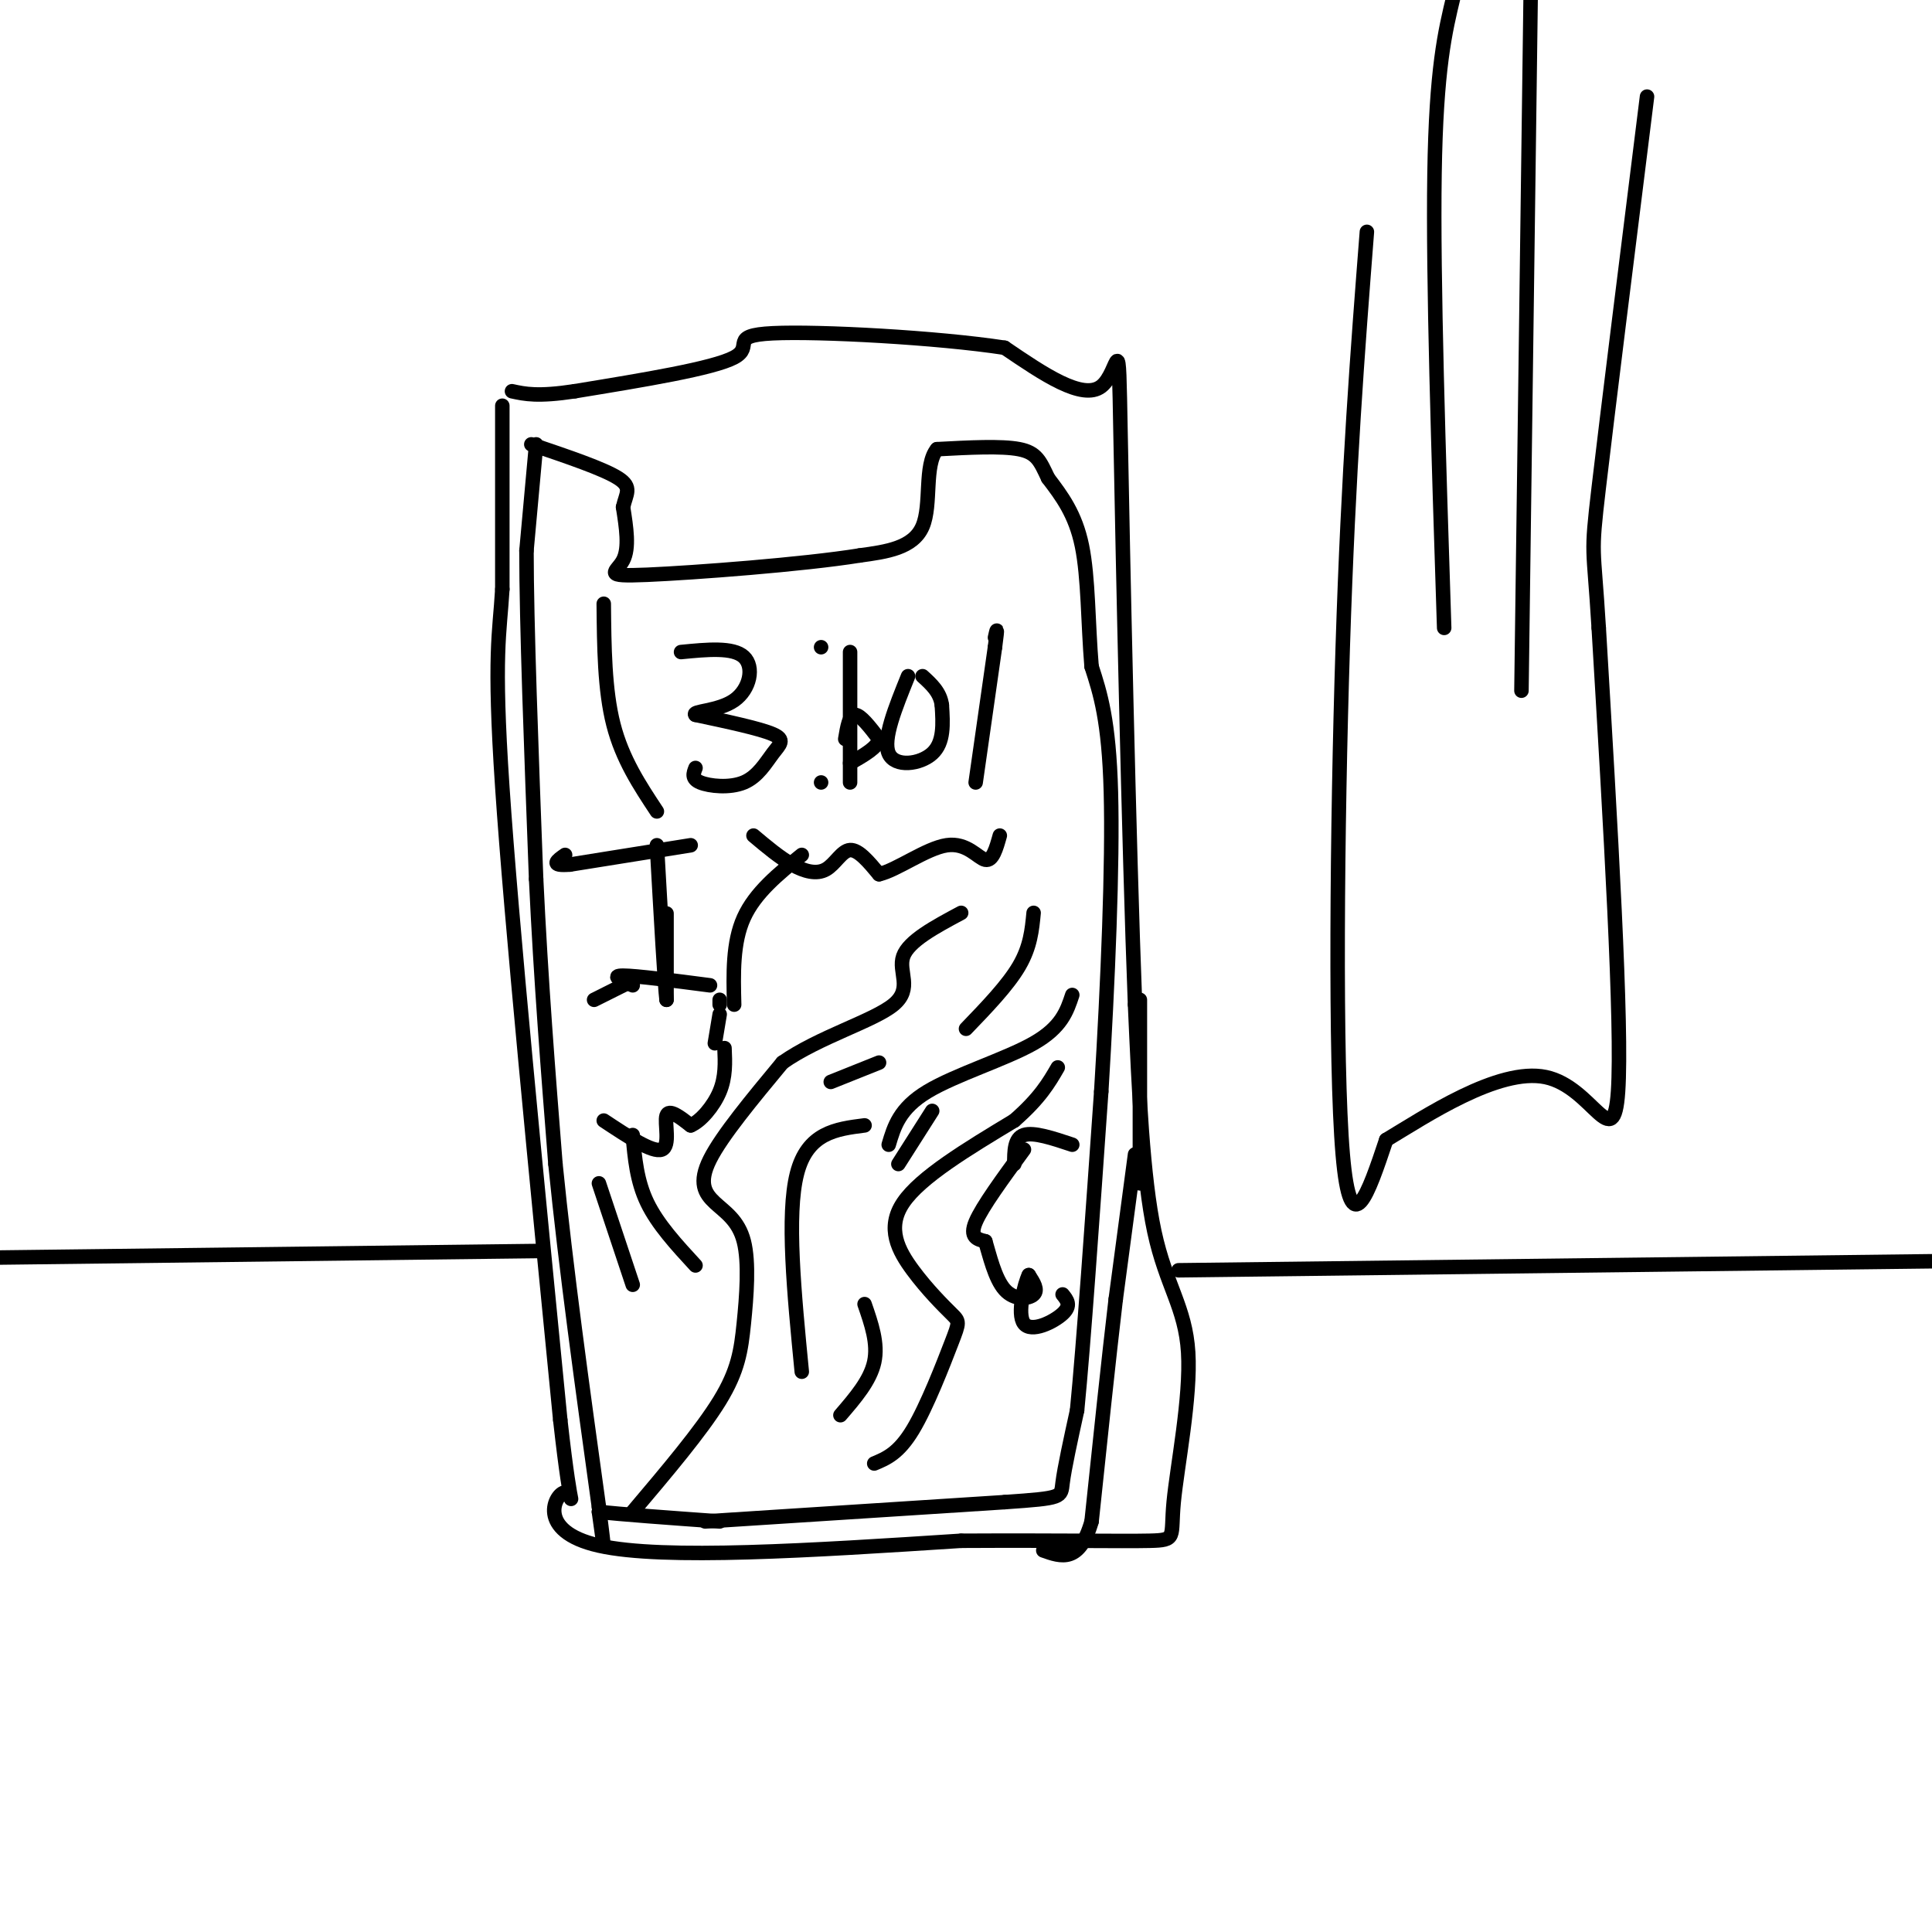 <svg viewBox='0 0 400 400' version='1.1' xmlns='http://www.w3.org/2000/svg' xmlns:xlink='http://www.w3.org/1999/xlink'><g fill='none' stroke='#000000' stroke-width='3' stroke-linecap='round' stroke-linejoin='round'><path d='M104,84c0.000,0.000 0.000,38.000 0,38'/><path d='M104,122c-0.533,9.200 -1.867,13.200 0,41c1.867,27.800 6.933,79.400 12,131'/><path d='M116,294c2.560,23.000 2.958,15.000 1,15c-1.958,0.000 -6.274,8.000 7,11c13.274,3.000 44.137,1.000 75,-1'/><path d='M199,319c20.208,-0.106 33.227,0.129 39,0c5.773,-0.129 4.300,-0.622 5,-8c0.700,-7.378 3.573,-21.640 3,-31c-0.573,-9.360 -4.592,-13.817 -7,-25c-2.408,-11.183 -3.204,-29.091 -4,-47'/><path d='M235,208c-1.298,-33.464 -2.542,-93.625 -3,-118c-0.458,-24.375 -0.131,-12.964 -4,-10c-3.869,2.964 -11.935,-2.518 -20,-8'/><path d='M208,72c-13.869,-2.131 -38.542,-3.458 -48,-3c-9.458,0.458 -3.702,2.702 -8,5c-4.298,2.298 -18.649,4.649 -33,7'/><path d='M119,81c-7.667,1.167 -10.333,0.583 -13,0'/><path d='M111,92c0.000,0.000 -2.000,22.000 -2,22'/><path d='M109,114c0.000,15.000 1.000,41.500 2,68'/><path d='M111,182c1.000,21.167 2.500,40.083 4,59'/><path d='M115,241c2.167,21.667 5.583,46.333 9,71'/><path d='M124,312c1.500,12.000 0.750,6.500 0,1'/><path d='M124,313c4.167,0.500 14.583,1.250 25,2'/><path d='M146,315c0.000,0.000 62.000,-4.000 62,-4'/><path d='M208,311c12.178,-0.844 11.622,-0.956 12,-4c0.378,-3.044 1.689,-9.022 3,-15'/><path d='M223,292c1.333,-13.500 3.167,-39.750 5,-66'/><path d='M228,226c1.400,-22.889 2.400,-47.111 2,-62c-0.400,-14.889 -2.200,-20.444 -4,-26'/><path d='M226,138c-0.756,-8.978 -0.644,-18.422 -2,-25c-1.356,-6.578 -4.178,-10.289 -7,-14'/><path d='M217,99c-1.667,-3.511 -2.333,-5.289 -6,-6c-3.667,-0.711 -10.333,-0.356 -17,0'/><path d='M194,93c-2.733,3.289 -1.067,11.511 -3,16c-1.933,4.489 -7.467,5.244 -13,6'/><path d='M178,115c-11.667,1.881 -34.333,3.583 -44,4c-9.667,0.417 -6.333,-0.452 -5,-3c1.333,-2.548 0.667,-6.774 0,-11'/><path d='M129,105c0.578,-2.733 2.022,-4.067 -1,-6c-3.022,-1.933 -10.511,-4.467 -18,-7'/><path d='M125,125c0.083,8.917 0.167,17.833 2,25c1.833,7.167 5.417,12.583 9,18'/><path d='M144,159c-0.440,1.112 -0.880,2.223 1,3c1.880,0.777 6.081,1.219 9,0c2.919,-1.219 4.555,-4.097 6,-6c1.445,-1.903 2.699,-2.829 0,-4c-2.699,-1.171 -9.349,-2.585 -16,-4'/><path d='M144,148c-0.940,-0.774 4.708,-0.708 8,-3c3.292,-2.292 4.226,-6.940 2,-9c-2.226,-2.060 -7.613,-1.530 -13,-1'/><path d='M170,162c0.000,0.000 0.000,0.000 0,0'/><path d='M170,134c0.000,0.000 0.000,0.000 0,0'/><path d='M176,135c0.000,0.000 0.000,27.000 0,27'/><path d='M175,153c0.417,-2.500 0.833,-5.000 2,-5c1.167,0.000 3.083,2.500 5,5'/><path d='M182,153c-0.167,1.667 -3.083,3.333 -6,5'/><path d='M188,140c-2.644,6.533 -5.289,13.067 -4,16c1.289,2.933 6.511,2.267 9,0c2.489,-2.267 2.244,-6.133 2,-10'/><path d='M195,146c-0.333,-2.667 -2.167,-4.333 -4,-6'/><path d='M202,162c0.000,0.000 4.000,-28.000 4,-28'/><path d='M206,134c0.667,-5.000 0.333,-3.500 0,-2'/><path d='M131,313c7.082,-8.371 14.163,-16.741 18,-23c3.837,-6.259 4.429,-10.406 5,-16c0.571,-5.594 1.122,-12.633 0,-17c-1.122,-4.367 -3.918,-6.060 -6,-8c-2.082,-1.940 -3.452,-4.126 -1,-9c2.452,-4.874 8.726,-12.437 15,-20'/><path d='M162,220c7.548,-5.321 18.917,-8.625 23,-12c4.083,-3.375 0.881,-6.821 2,-10c1.119,-3.179 6.560,-6.089 12,-9'/><path d='M181,303c2.526,-1.052 5.052,-2.103 8,-7c2.948,-4.897 6.318,-13.638 8,-18c1.682,-4.362 1.678,-4.344 0,-6c-1.678,-1.656 -5.029,-4.984 -8,-9c-2.971,-4.016 -5.563,-8.719 -2,-14c3.563,-5.281 13.282,-11.141 23,-17'/><path d='M210,232c5.333,-4.667 7.167,-7.833 9,-11'/><path d='M138,193c0.000,-2.667 0.000,-5.333 0,-3c0.000,2.333 0.000,9.667 0,17'/><path d='M138,207c-0.333,-2.500 -1.167,-17.250 -2,-32'/><path d='M152,208c-0.167,-6.417 -0.333,-12.833 2,-18c2.333,-5.167 7.167,-9.083 12,-13'/><path d='M156,173c2.702,2.274 5.405,4.548 8,6c2.595,1.452 5.083,2.083 7,1c1.917,-1.083 3.262,-3.881 5,-4c1.738,-0.119 3.869,2.440 6,5'/><path d='M182,181c3.655,-0.821 9.792,-5.375 14,-6c4.208,-0.625 6.488,2.679 8,3c1.512,0.321 2.256,-2.339 3,-5'/><path d='M143,175c0.000,0.000 -25.000,4.000 -25,4'/><path d='M118,179c-4.333,0.333 -2.667,-0.833 -1,-2'/><path d='M144,262c-3.917,-4.250 -7.833,-8.500 -10,-13c-2.167,-4.500 -2.583,-9.250 -3,-14'/><path d='M131,266c0.000,0.000 -7.000,-21.000 -7,-21'/><path d='M125,232c5.067,3.356 10.133,6.711 12,6c1.867,-0.711 0.533,-5.489 1,-7c0.467,-1.511 2.733,0.244 5,2'/><path d='M143,233c2.067,-0.844 4.733,-3.956 6,-7c1.267,-3.044 1.133,-6.022 1,-9'/><path d='M148,216c0.000,0.000 1.000,-6.000 1,-6'/><path d='M149,208c0.000,0.000 0.000,-1.000 0,-1'/><path d='M147,204c-7.667,-1.000 -15.333,-2.000 -18,-2c-2.667,0.000 -0.333,1.000 2,2'/><path d='M131,203c0.000,0.000 -8.000,4.000 -8,4'/><path d='M212,238c-4.333,5.917 -8.667,11.833 -10,15c-1.333,3.167 0.333,3.583 2,4'/><path d='M204,257c0.845,2.774 1.958,7.708 4,10c2.042,2.292 5.012,1.940 6,1c0.988,-0.940 -0.006,-2.470 -1,-4'/><path d='M213,264c-0.857,1.714 -2.500,8.000 -1,10c1.500,2.000 6.143,-0.286 8,-2c1.857,-1.714 0.929,-2.857 0,-4'/><path d='M210,241c0.000,-2.667 0.000,-5.333 2,-6c2.000,-0.667 6.000,0.667 10,2'/><path d='M174,293c3.083,-3.583 6.167,-7.167 7,-11c0.833,-3.833 -0.583,-7.917 -2,-12'/><path d='M166,284c-1.583,-16.250 -3.167,-32.500 -1,-41c2.167,-8.500 8.083,-9.250 14,-10'/><path d='M184,237c1.111,-3.756 2.222,-7.511 8,-11c5.778,-3.489 16.222,-6.711 22,-10c5.778,-3.289 6.889,-6.644 8,-10'/><path d='M214,189c-0.333,3.500 -0.667,7.000 -3,11c-2.333,4.000 -6.667,8.500 -11,13'/><path d='M193,230c0.000,0.000 -7.000,11.000 -7,11'/><path d='M182,220c0.000,0.000 -10.000,4.000 -10,4'/><path d='M235,239c0.000,0.000 -4.000,30.000 -4,30'/><path d='M231,269c-1.500,12.667 -3.250,29.333 -5,46'/><path d='M226,315c-2.500,8.667 -6.250,7.333 -10,6'/><path d='M236,245c0.000,0.000 0.000,-38.000 0,-38'/><path d='M244,263c0.000,0.000 167.000,-2.000 167,-2'/><path d='M112,259c0.000,0.000 -165.000,2.000 -165,2'/><path d='M283,48c-1.911,24.578 -3.822,49.156 -5,86c-1.178,36.844 -1.622,85.956 0,105c1.622,19.044 5.311,8.022 9,-3'/><path d='M287,236c7.917,-4.726 23.208,-15.042 33,-13c9.792,2.042 14.083,16.440 15,3c0.917,-13.440 -1.542,-54.720 -4,-96'/><path d='M331,130c-1.067,-17.778 -1.733,-14.222 0,-29c1.733,-14.778 5.867,-47.889 10,-81'/><path d='M315,143c0.000,0.000 2.000,-151.000 2,-151'/><path d='M299,130c-1.167,-36.083 -2.333,-72.167 -2,-94c0.333,-21.833 2.167,-29.417 4,-37'/></g>
</svg>